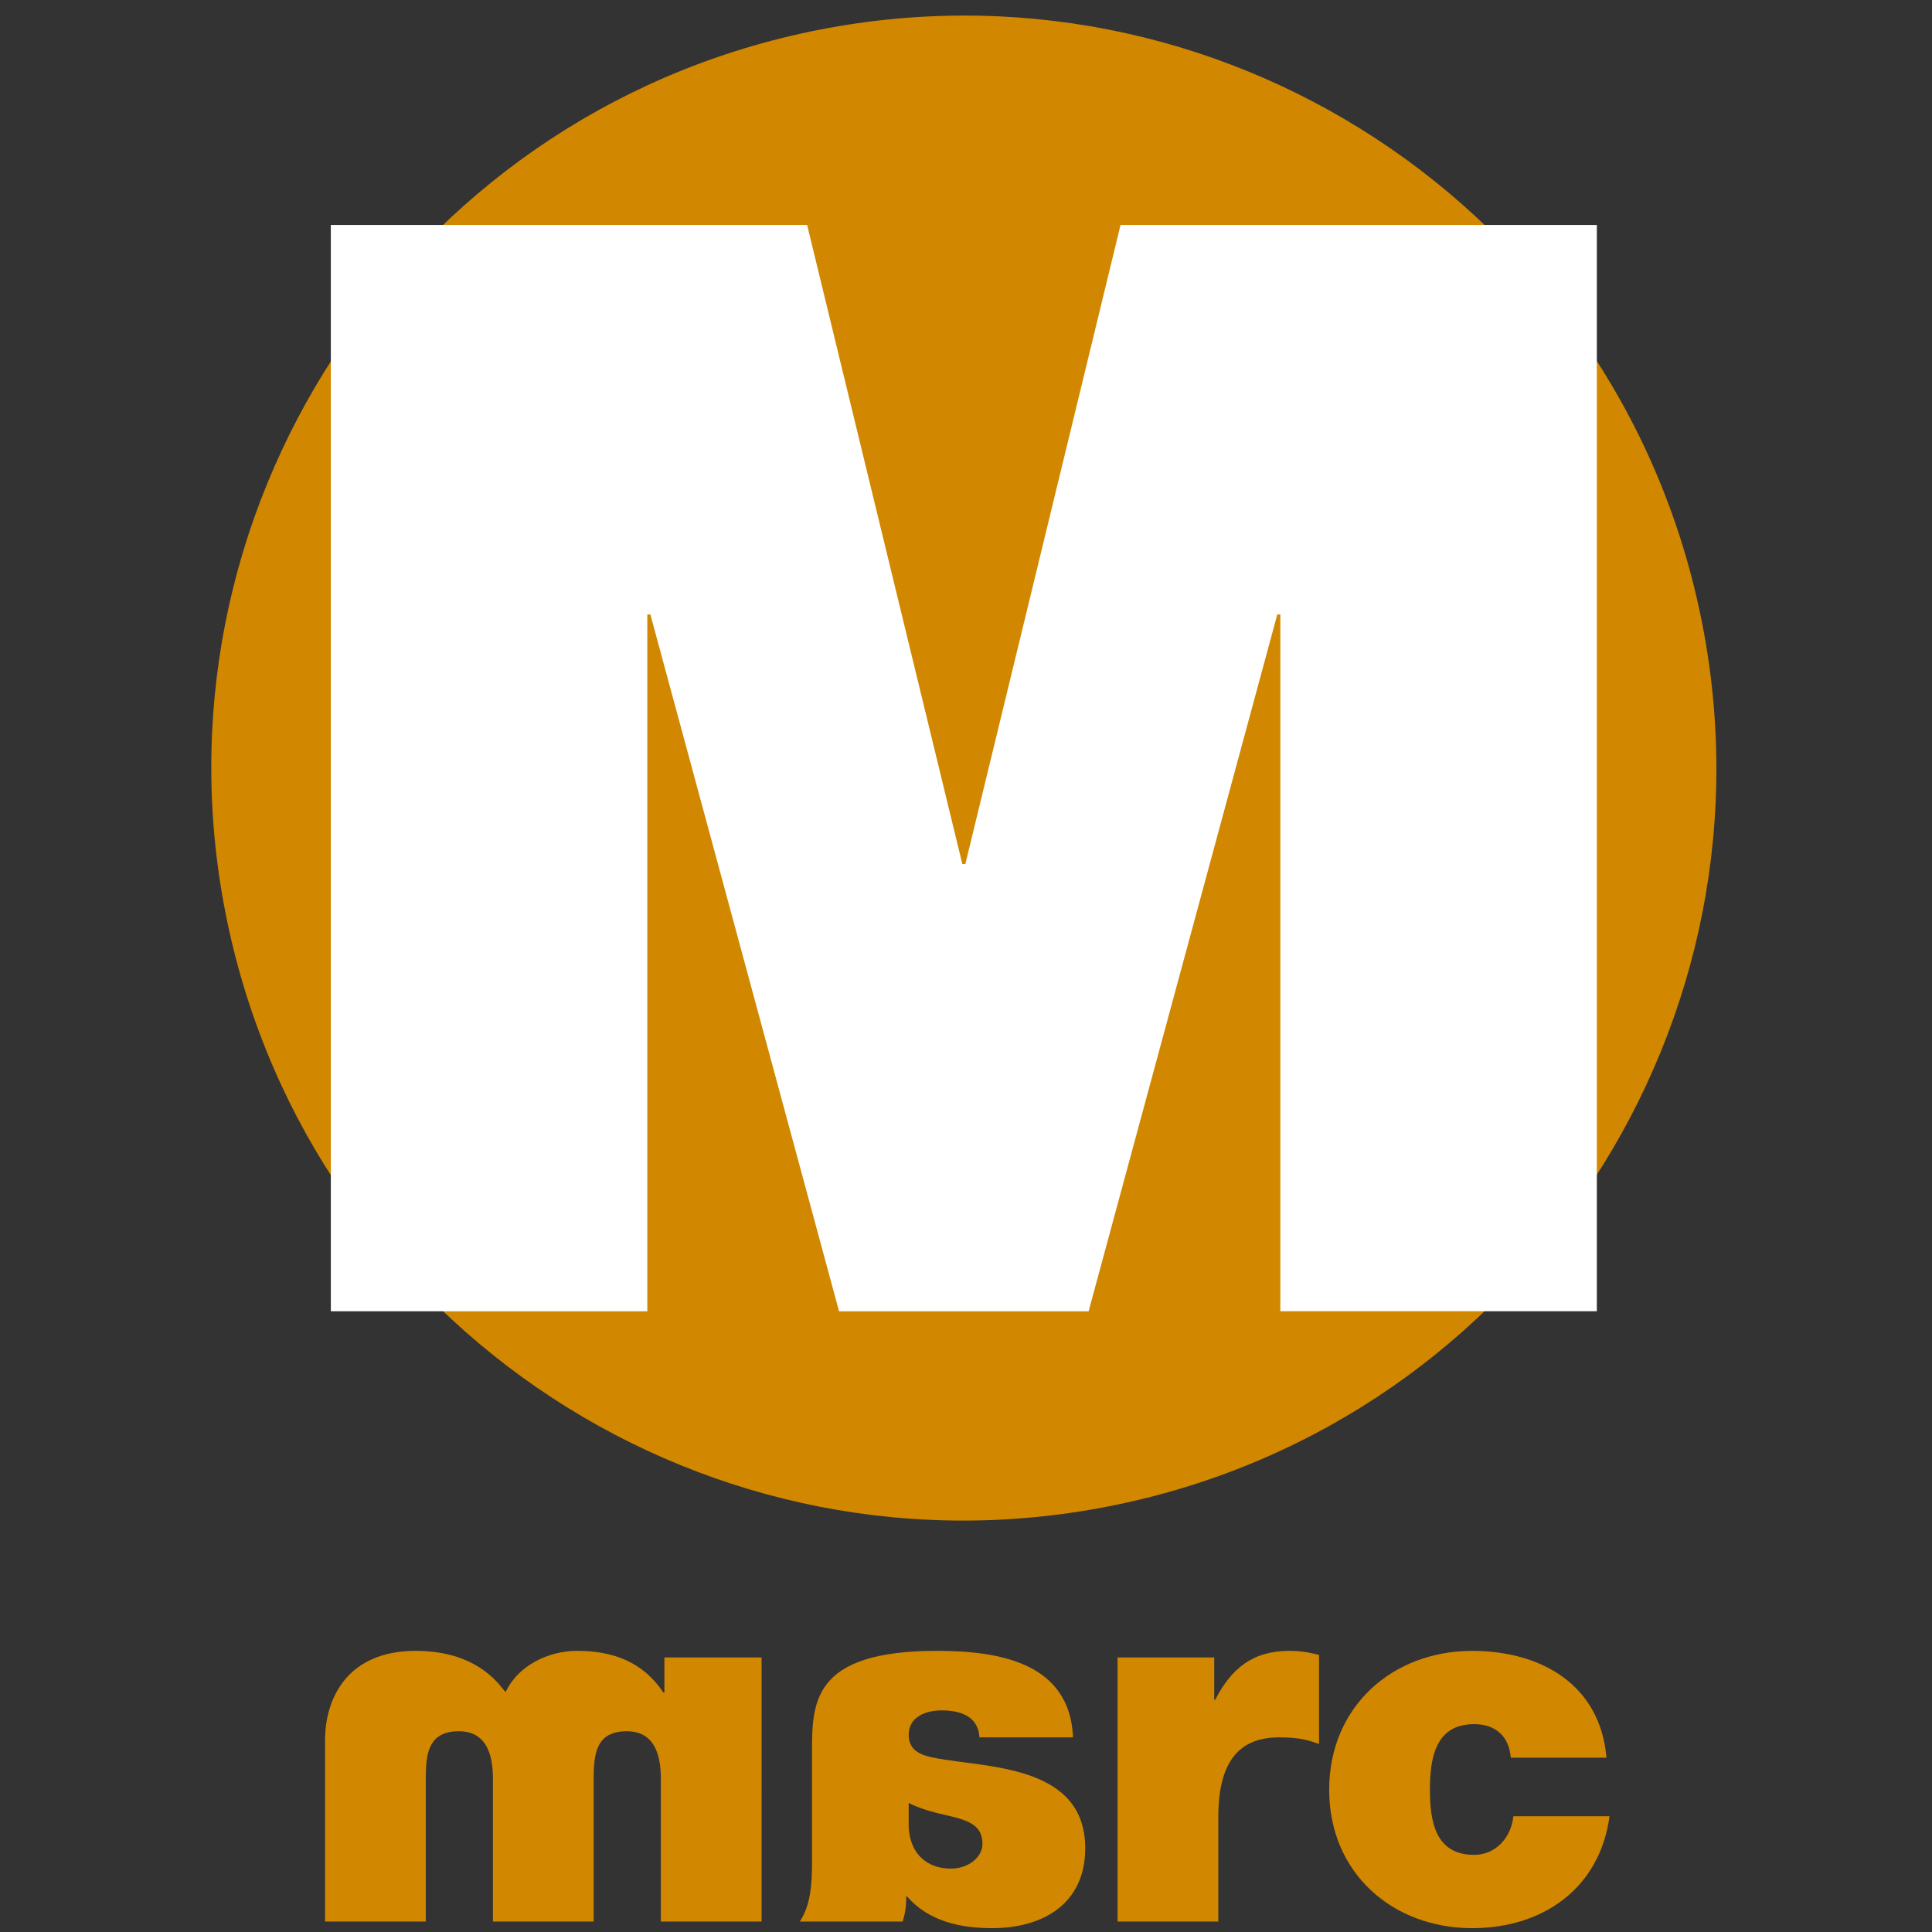 <?xml version="1.0" encoding="UTF-8"?> <!-- Generator: Adobe Illustrator 16.0.4, SVG Export Plug-In . SVG Version: 6.00 Build 0) --> <svg xmlns="http://www.w3.org/2000/svg" xmlns:xlink="http://www.w3.org/1999/xlink" version="1.1" id="Ebene_1" x="0px" y="0px" width="500px" height="500px" viewBox="0 0 500 500" xml:space="preserve"><rect x="0" y="0" width="500" height="500" fill="#333333" stroke="none"/> <g id="Ebene_1_1_" display="none"> <g display="inline"> <path fill="#009FE3" d="M445.642,198.459c0,108.223-87.729,195.95-195.948,195.95c-108.221,0-195.948-87.729-195.948-195.95 c0-108.217,87.728-195.948,195.948-195.948C357.911,2.511,445.642,90.242,445.642,198.459"></path> <path fill="#FFFFFF" d="M402.203,182.449c-0.771,42.418-3.856,78.671-29.694,114.914c-28.537,39.724-71.342,57.078-119.933,57.078 c-91.396,0-155.025-62.088-155.025-153.482c0-94.482,64.017-156.569,157.725-156.569c59.772,0,106.054,26.993,131.113,81.37 l-71.726,30.078c-10.412-27.763-32.394-46.274-62.856-46.274c-49.749,0-75.583,47.433-75.583,91.782 c0,45.118,26.994,91.007,76.739,91.007c32.781,0,57.847-16.967,60.933-50.518h-61.699V182.45L402.203,182.449L402.203,182.449z"></path> <path fill="#009FE3" d="M312.404,434.794c0,34.638-28.076,62.717-62.708,62.717c-34.638,0-62.718-28.079-62.718-62.717 c0-34.632,28.08-62.711,62.718-62.711C284.328,372.083,312.404,400.162,312.404,434.794"></path> <path fill="#FFFFFF" d="M234.451,404.098c0,4.366-3.587,7.953-7.955,7.953c-4.368,0-7.952-3.587-7.952-7.953 c0-4.369,3.584-7.951,7.952-7.951C230.864,396.146,234.451,399.729,234.451,404.098 M233.588,459.464h-14.191V419.46h14.191 V459.464z"></path> <path fill="#FFFFFF" d="M257.137,424.607h0.157c3.276-4.84,7.252-6.476,12.789-6.476c10.761,0,15.05,6.781,15.05,16.607v24.722 h-14.189v-19.499c0-3.822,0.621-10.521-6.396-10.521c-5.771,0-7.407,4.29-7.407,9.275v20.745h-14.189V419.46h14.189v5.147H257.137 z"></path> </g> </g> <g id="Ebene_2"> <g> <g> <path fill="#D28700" d="M440.037,158.933C462.053,264.17,394.56,367.35,289.294,389.364 C184.034,411.377,80.856,343.889,58.841,238.65C36.83,133.383,104.32,30.201,209.585,8.192 C314.847-13.82,418.026,53.666,440.037,158.933z"></path> <g> <path fill="#FFFFFF" d="M85.62,58.207h123.259l40.168,165.391h0.786L290,58.207h123.26v281.146h-81.91V159.019h-0.785 L281.73,339.354h-64.583l-48.83-180.333h-0.79v180.333H85.62V58.207z"></path> </g> </g> <path fill="#D28700" d="M197.098,497.289h-26.072v-36.998c0-7.111-2.236-12.247-8.821-12.247c-7.901,0-8.559,5.792-8.559,12.247 v36.998h-26.073v-36.998c0-7.111-2.236-12.247-8.821-12.247c-7.901,0-8.559,5.792-8.559,12.247v36.998H84.12v-46.875 c0-11.062,5.927-23.174,23.439-23.174c16.986,0,22.252,9.873,23.308,10.664c3.159-6.849,11.061-10.664,18.434-10.664 c9.481,0,17.118,2.895,22.386,10.797h0.262v-9.085h25.15L197.098,497.289L197.098,497.289z"></path> <path fill="#D28700" d="M210.151,453.969c0-13.167-0.264-26.729,32.391-26.729c16.194,0,34.365,3.158,35.156,22.384h-24.229 c-0.132-2.896-1.711-6.977-9.742-6.977c-4.212,0-8.557,1.709-8.557,6.317c0,4.345,3.553,5.397,7.108,6.058 c13.297,2.502,38.58,1.712,38.58,23.31c0,14.35-10.93,20.672-24.096,20.672c-8.427,0-16.458-1.846-21.988-8.168h-0.265 c0.133,1.846-0.262,4.61-0.92,6.453H206.99c2.897-4.344,3.161-10.136,3.161-15.272V453.969z M235.169,472.932 c0.394,7.107,5.002,10.665,10.929,10.665c4.737,0,8.162-3.161,8.162-6.321c0-4.604-3.029-6.054-8.821-7.37 c-3.555-0.788-7.11-1.712-10.27-3.294V472.932z"></path> <path fill="#D28700" d="M289.221,428.952h25.021v10.93h0.26c4.216-8.168,9.745-12.642,19.225-12.642 c2.637,0,5.139,0.393,7.64,1.052v23.045c-2.633-0.923-5.003-1.713-10.271-1.713c-10.271,0-15.8,6.058-15.8,20.675v26.99h-26.07 v-68.337H289.221L289.221,428.952z"></path> <path fill="#D28700" d="M390.998,454.895c-0.264-2.766-1.187-5.005-2.9-6.453c-1.58-1.45-3.812-2.237-6.58-2.237 c-10.008,0-11.453,8.69-11.453,16.981c0,8.301,1.445,16.854,11.453,16.854c5.66,0,9.609-4.604,10.139-10.005h24.888 c-2.505,18.564-17.119,28.97-35.552,28.97c-20.543,0-37.002-14.221-37.002-35.817c0-21.594,16.459-35.944,37.002-35.944 c17.906,0,33.182,8.821,34.76,27.653h-24.753L390.998,454.895L390.998,454.895z"></path> </g> </g> </svg> 